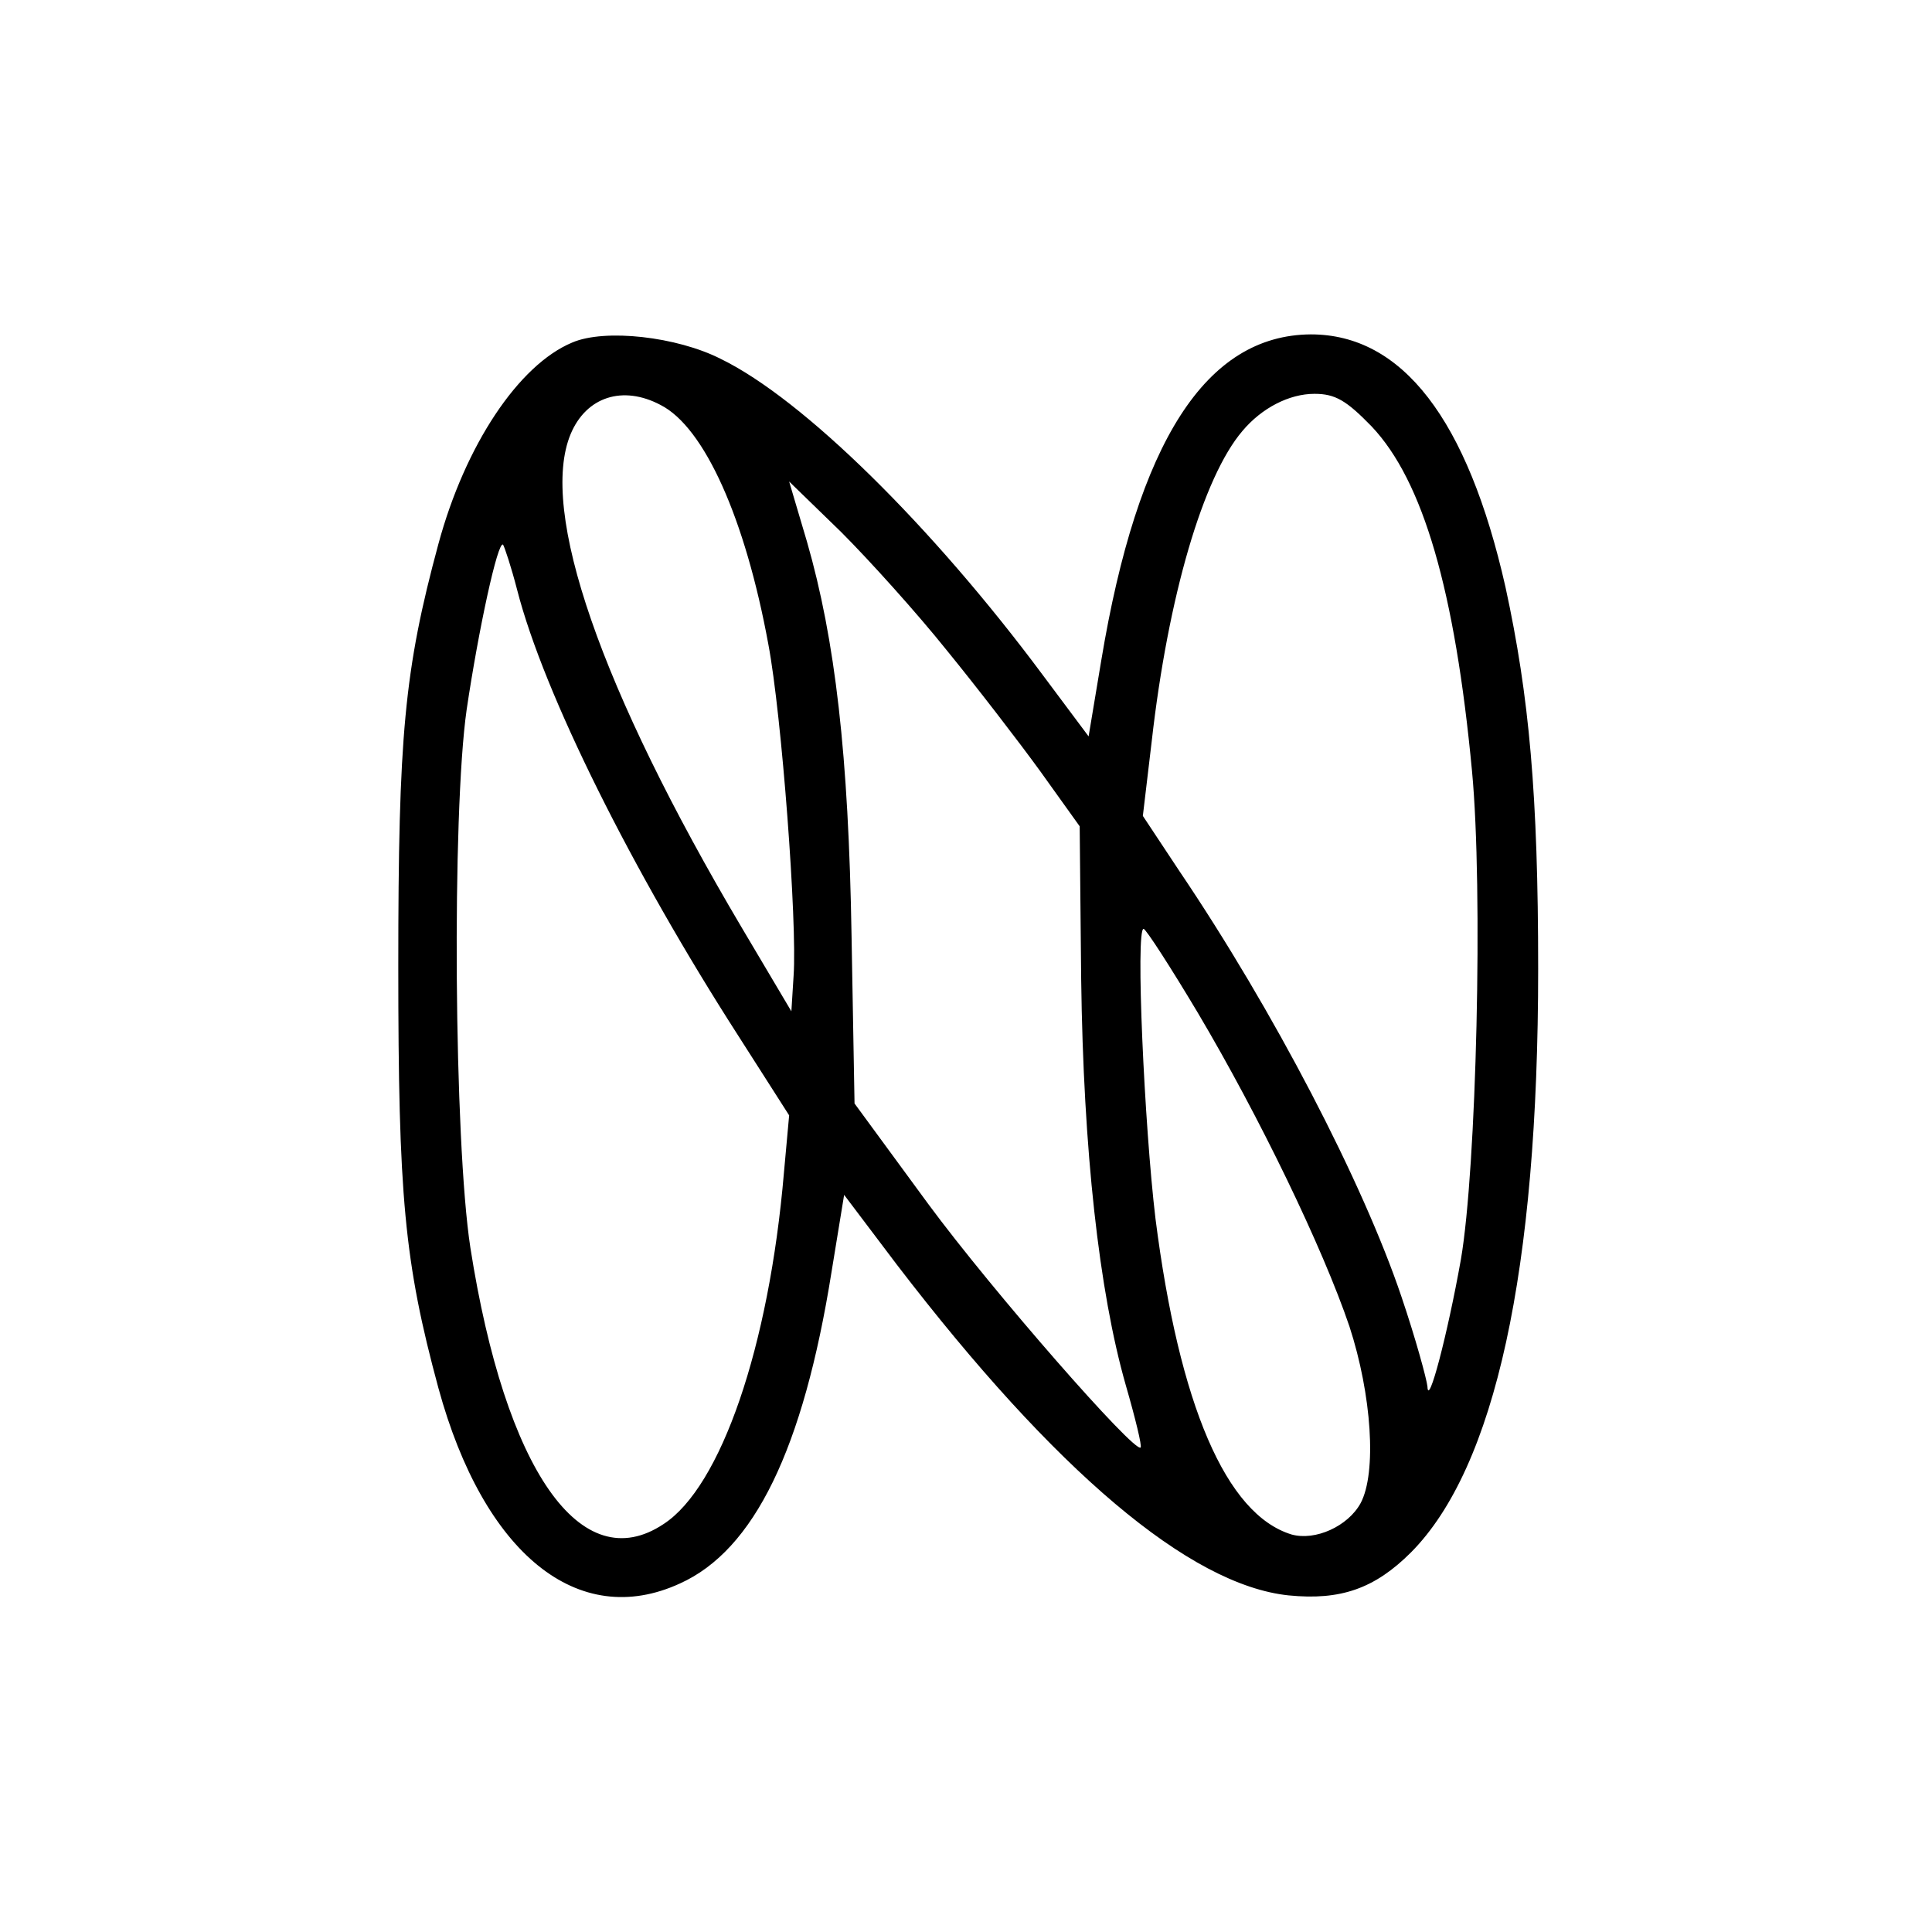 <?xml version="1.0" standalone="no"?>
<!DOCTYPE svg PUBLIC "-//W3C//DTD SVG 20010904//EN"
 "http://www.w3.org/TR/2001/REC-SVG-20010904/DTD/svg10.dtd">
<svg version="1.0" xmlns="http://www.w3.org/2000/svg"
 width="260pt" height="260pt" viewBox="0 0 260 260"
 preserveAspectRatio="xMidYMid meet">
<g transform="translate(0,260) scale(0.1,-0.1)"
fill="#000000" stroke="none">
<path d="M770 2139 c-72 -30 -144 -138 -180 -271 -46 -170 -54 -258 -54 -568
0 -310 8 -398 54 -568 61 -223 188 -326 325 -263 100 45 166 181 204 419 l17
104 71 -94 c213 -278 394 -431 527 -445 70 -7 116 9 165 58 113 114 171 379
171 785 0 234 -12 367 -44 514 -51 226 -139 340 -262 340 -141 -1 -233 -144
-282 -439 l-17 -102 -62 83 c-148 199 -322 371 -433 425 -59 30 -156 41 -200
22z m119 -84 c59 -30 114 -153 145 -322 18 -95 39 -375 34 -446 l-3 -48 -67
113 c-190 321 -273 561 -230 664 21 50 70 66 121 39z m957 -29 c69 -73 112
-220 135 -464 15 -159 6 -535 -15 -657 -18 -101 -44 -200 -45 -171 -1 10 -16
65 -35 121 -52 154 -172 385 -299 573 l-49 74 12 101 c22 194 69 355 122 417
26 31 63 50 97 50 28 0 43 -9 77 -44z m-572 -301 c40 -49 97 -123 126 -163
l53 -74 2 -206 c3 -230 24 -420 60 -546 13 -45 22 -82 20 -84 -8 -8 -199 210
-286 328 l-99 135 -4 225 c-4 244 -22 399 -60 531 l-24 81 70 -68 c38 -38 102
-109 142 -159z m-578 81 c36 -140 155 -378 297 -599 l69 -108 -7 -77 c-20
-235 -85 -423 -162 -473 -111 -74 -213 72 -260 372 -22 143 -25 584 -5 724 16
108 42 228 49 222 2 -3 11 -30 19 -61z m916 -569 c83 -140 168 -316 204 -422
30 -92 37 -197 15 -238 -17 -31 -61 -51 -93 -42 -88 27 -151 174 -183 425 -15
125 -27 390 -16 390 3 0 36 -51 73 -113z"/>
</g>
</svg>
